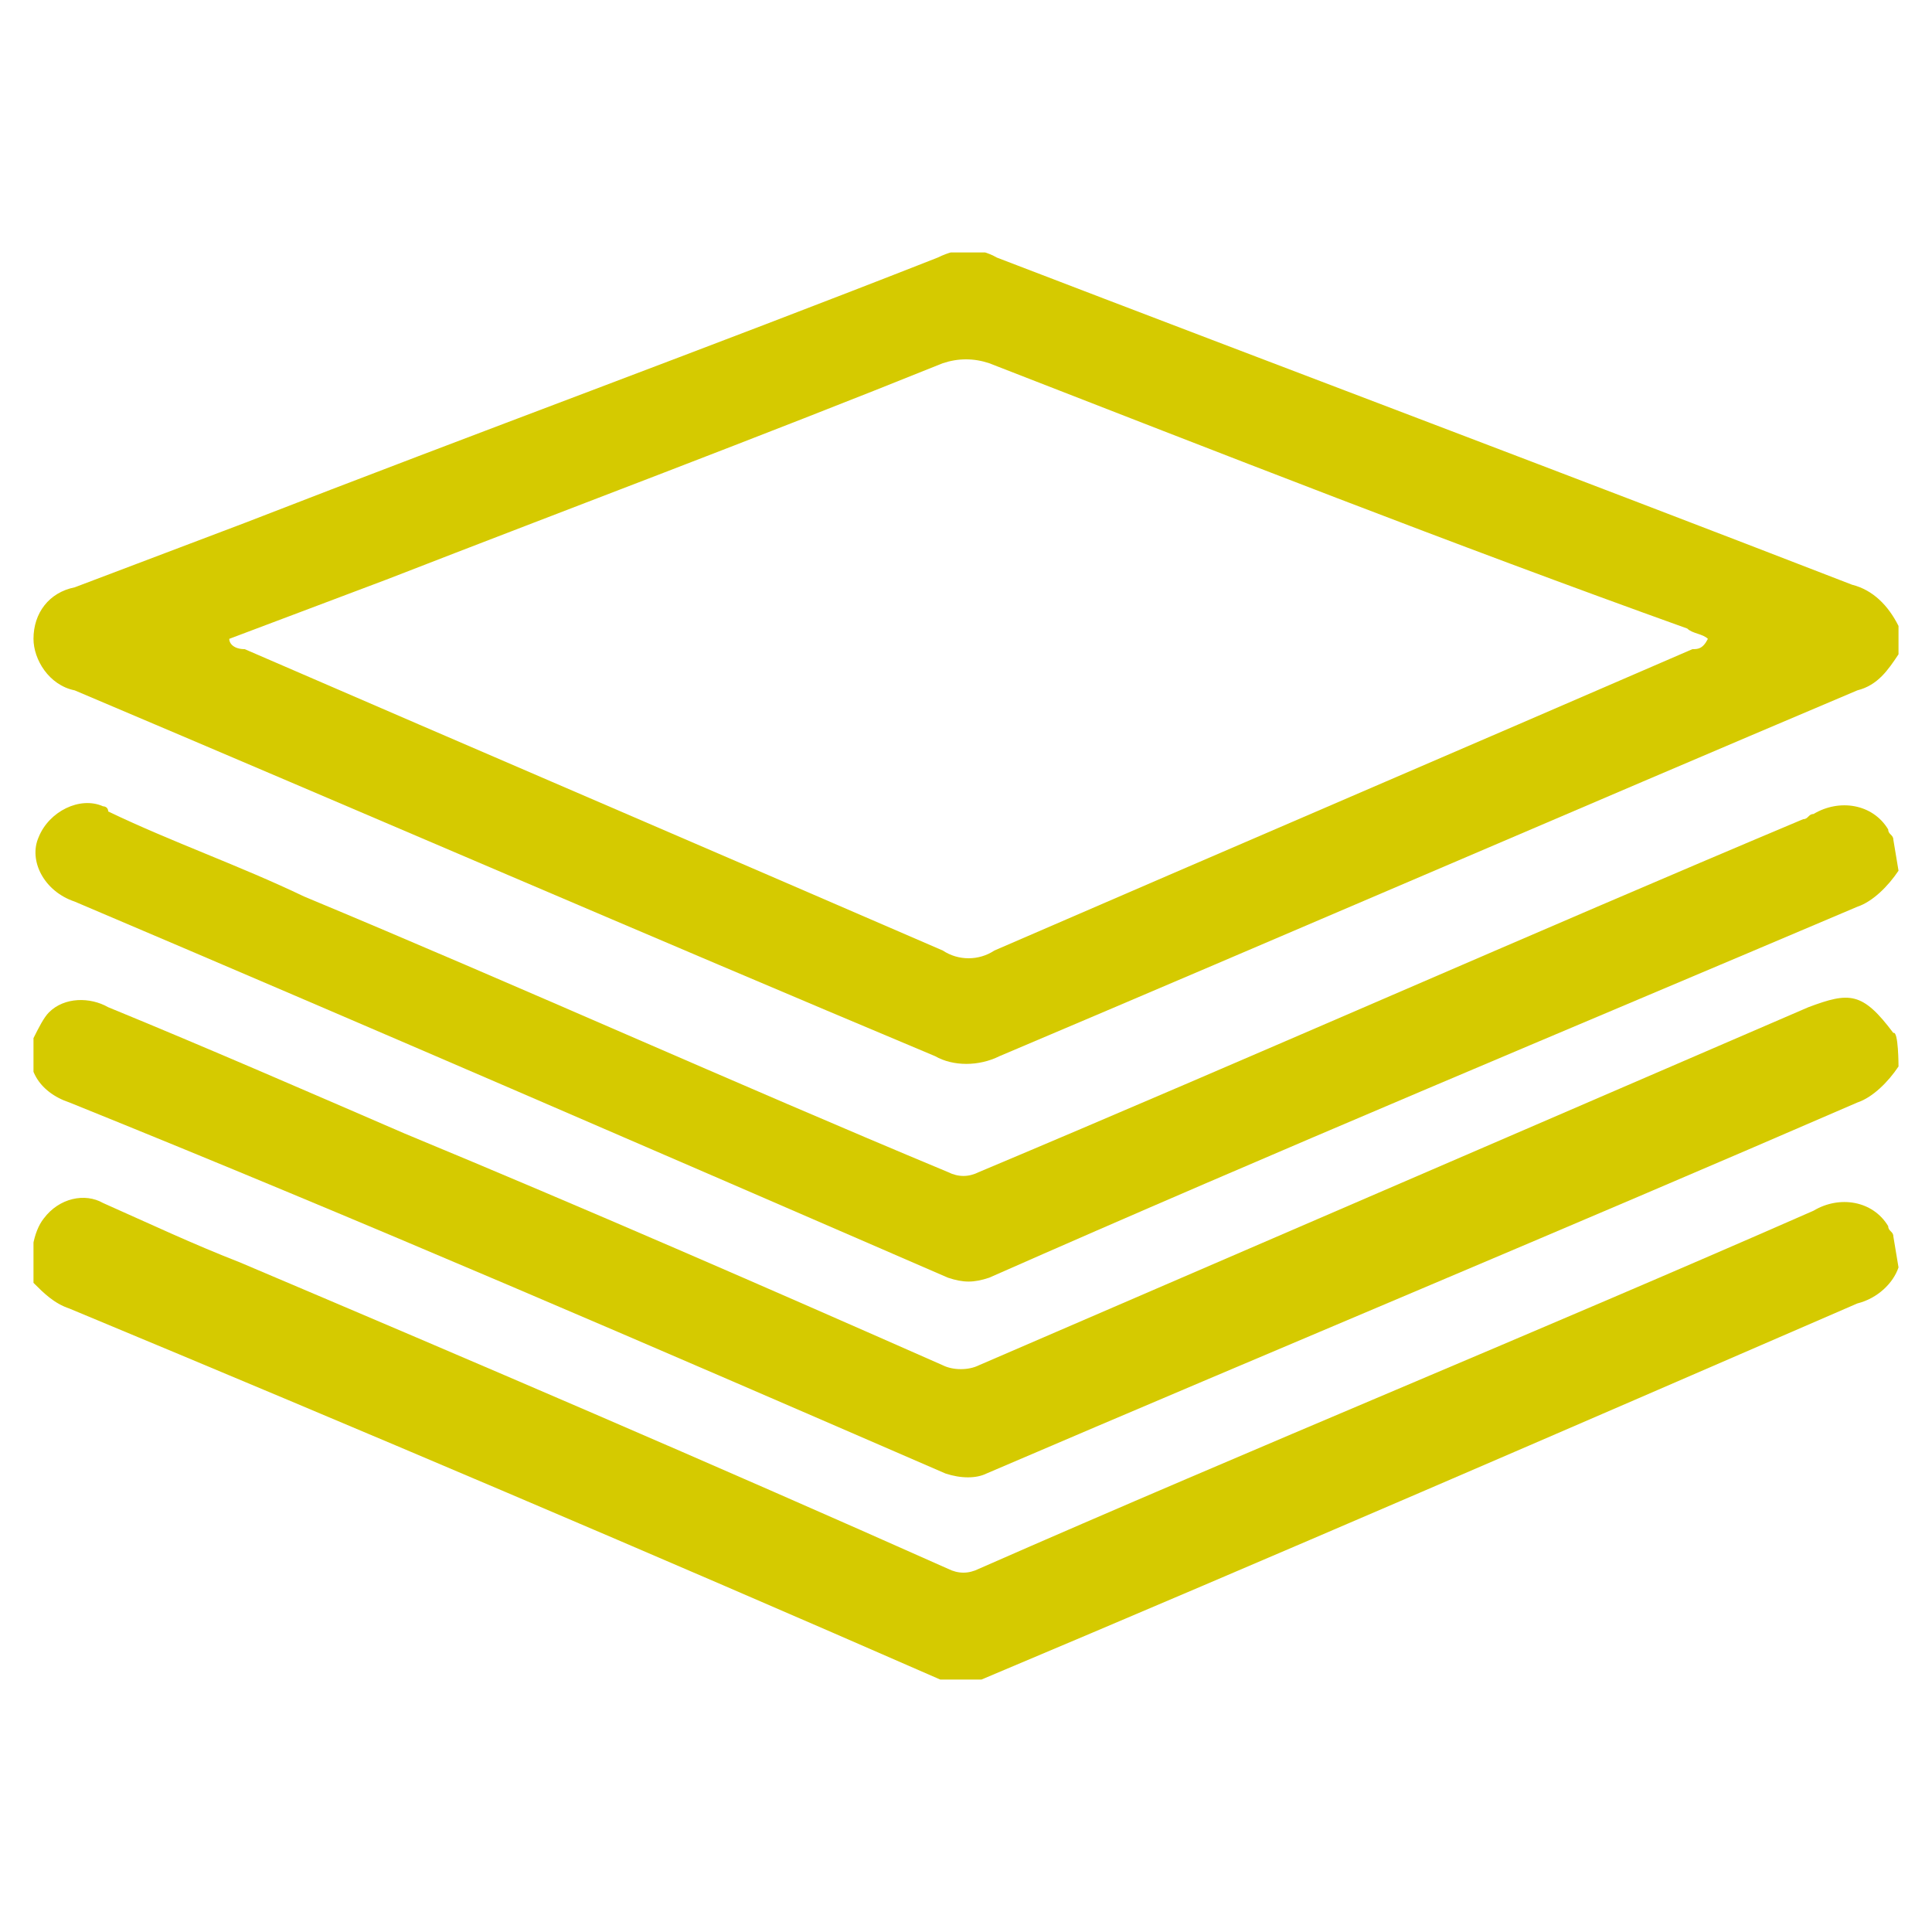 <?xml version="1.0" encoding="utf-8"?>
<svg xmlns="http://www.w3.org/2000/svg" xmlns:xlink="http://www.w3.org/1999/xlink" version="1.1" width="575" height="575" viewBox="0 0 65535 65535"><svg xmlns:xlink="http://www.w3.org/1999/xlink" version="1.1" id="Laag_1" viewBox="0 0 75 75" style="enable-background:new 0 0 75 75;" space="preserve" width="65535" height="65535">
<style type="text/css">
	.st0{clip-path:url(#SVGID_00000162321375476952753900000003341810971150144152_);}
	.st1{fill:#D5CA00;}
</style>
<g>
	<g>
		<g id="Makkelijk_stapelbaar">
			<g id="Group_12" transform="translate(19 23)">
				<g>
					<g>
						<defs>
							<rect id="SVGID_1_" x="-17.7" y="-13.2" width="72.4" height="55.4"/>
						</defs>
						<clipPath id="SVGID_00000163039933451254385640000014499041855634766526_">
							<use xlink:href="#SVGID_1_" style="overflow:visible;"/>
						</clipPath>
						<g id="Group_11" style="clip-path:url(#SVGID_00000163039933451254385640000014499041855634766526_);">
							<path id="Path_17" class="st1" d="M-10.1,1.8c0,0.2,0.2,0.4,0.6,0.4c9,3.9,18.1,7.8,27.1,11.7c0.6,0.4,1.4,0.4,2,0         c9-3.9,18.1-7.8,27.1-11.7c0.2,0,0.4,0,0.6-0.4c-0.2-0.2-0.6-0.2-0.8-0.4C37.3-1.9,28.4-5.4,19.4-8.9c-0.6-0.2-1.2-0.2-1.8,0         C10.4-6,3.2-3.3-4-0.5L-10.1,1.8 M54.7,2.4c-0.4,0.6-0.8,1.2-1.6,1.4C42,8.5,30.9,13.3,19.8,18c-0.8,0.4-1.8,0.4-2.5,0         C6.1,13.3-5,8.5-16.1,3.8c-1-0.2-1.6-1.2-1.6-2c0-1,0.6-1.8,1.6-2l6.6-2.5c9-3.5,18-6.8,26.9-10.3c0.8-0.4,1.6-0.4,2.3,0         C30.9-8.7,41.8-4.6,52.9-0.3c0.8,0.2,1.4,0.8,1.8,1.6C54.7,1.2,54.7,2.4,54.7,2.4z"/>
							<path id="Path_18" class="st1" d="M54.7,18.4c-0.4,0.6-1,1.2-1.6,1.4c-11.3,4.9-22.6,9.6-33.8,14.4c-0.4,0.2-1,0.2-1.6,0         c-11.3-4.9-22.6-9.8-34-14.4c-1.2-0.4-1.8-1.4-1.4-2.5c0.2-0.4,0.4-0.8,0.6-1c0.6-0.6,1.6-0.6,2.3-0.2         c3.9,1.6,7.8,3.3,11.5,4.9c7,2.9,14.1,6,20.9,9c0.4,0.2,1,0.2,1.4,0l32.2-13.9c1.6-0.6,2.1-0.6,3.3,1         C54.7,17,54.7,18.4,54.7,18.4z"/>
							<path id="Path_19" class="st1" d="M54.7,10.8c-0.4,0.6-1,1.2-1.6,1.4C41.8,17,30.5,21.7,19.4,26.6c-0.6,0.2-1,0.2-1.6,0         C6.5,21.7-4.8,16.8-16.1,12c-1.2-0.4-1.8-1.6-1.4-2.5l0,0c0.4-1,1.6-1.6,2.5-1.2c0,0,0.2,0,0.2,0.2c2.5,1.2,5.1,2.1,7.6,3.3         c8.4,3.5,16.6,7.2,25,10.7c0.4,0.2,0.8,0.2,1.2,0C29.7,18,40.3,13.3,51,8.8c0.2,0,0.2-0.2,0.4-0.2c1-0.6,2.3-0.4,2.9,0.6         c0,0.2,0.2,0.2,0.2,0.4L54.7,10.8z"/>
							<path id="Path_20" class="st1" d="M54.7,26.2c-0.2,0.6-0.8,1.2-1.6,1.4c-11.3,4.9-22.6,9.8-34,14.6c-0.4,0.2-1,0.2-1.6,0         C6.3,37.3-5,32.5-16.3,27.8c-0.6-0.2-1-0.6-1.4-1c-0.2-1,0-2,0.4-2.5c0.6-0.8,1.6-1,2.3-0.6c1.8,0.8,3.5,1.6,5.3,2.3         c9.2,3.9,18.3,7.8,27.5,11.9c0.4,0.2,0.8,0.2,1.2,0c10.7-4.7,21.7-9.2,32.4-13.9c1-0.6,2.3-0.4,2.9,0.6         c0,0.2,0.2,0.2,0.2,0.4L54.7,26.2z"/>
						</g>
					</g>
				</g>
			</g>
		</g>
	</g>
</g>
</svg></svg>
